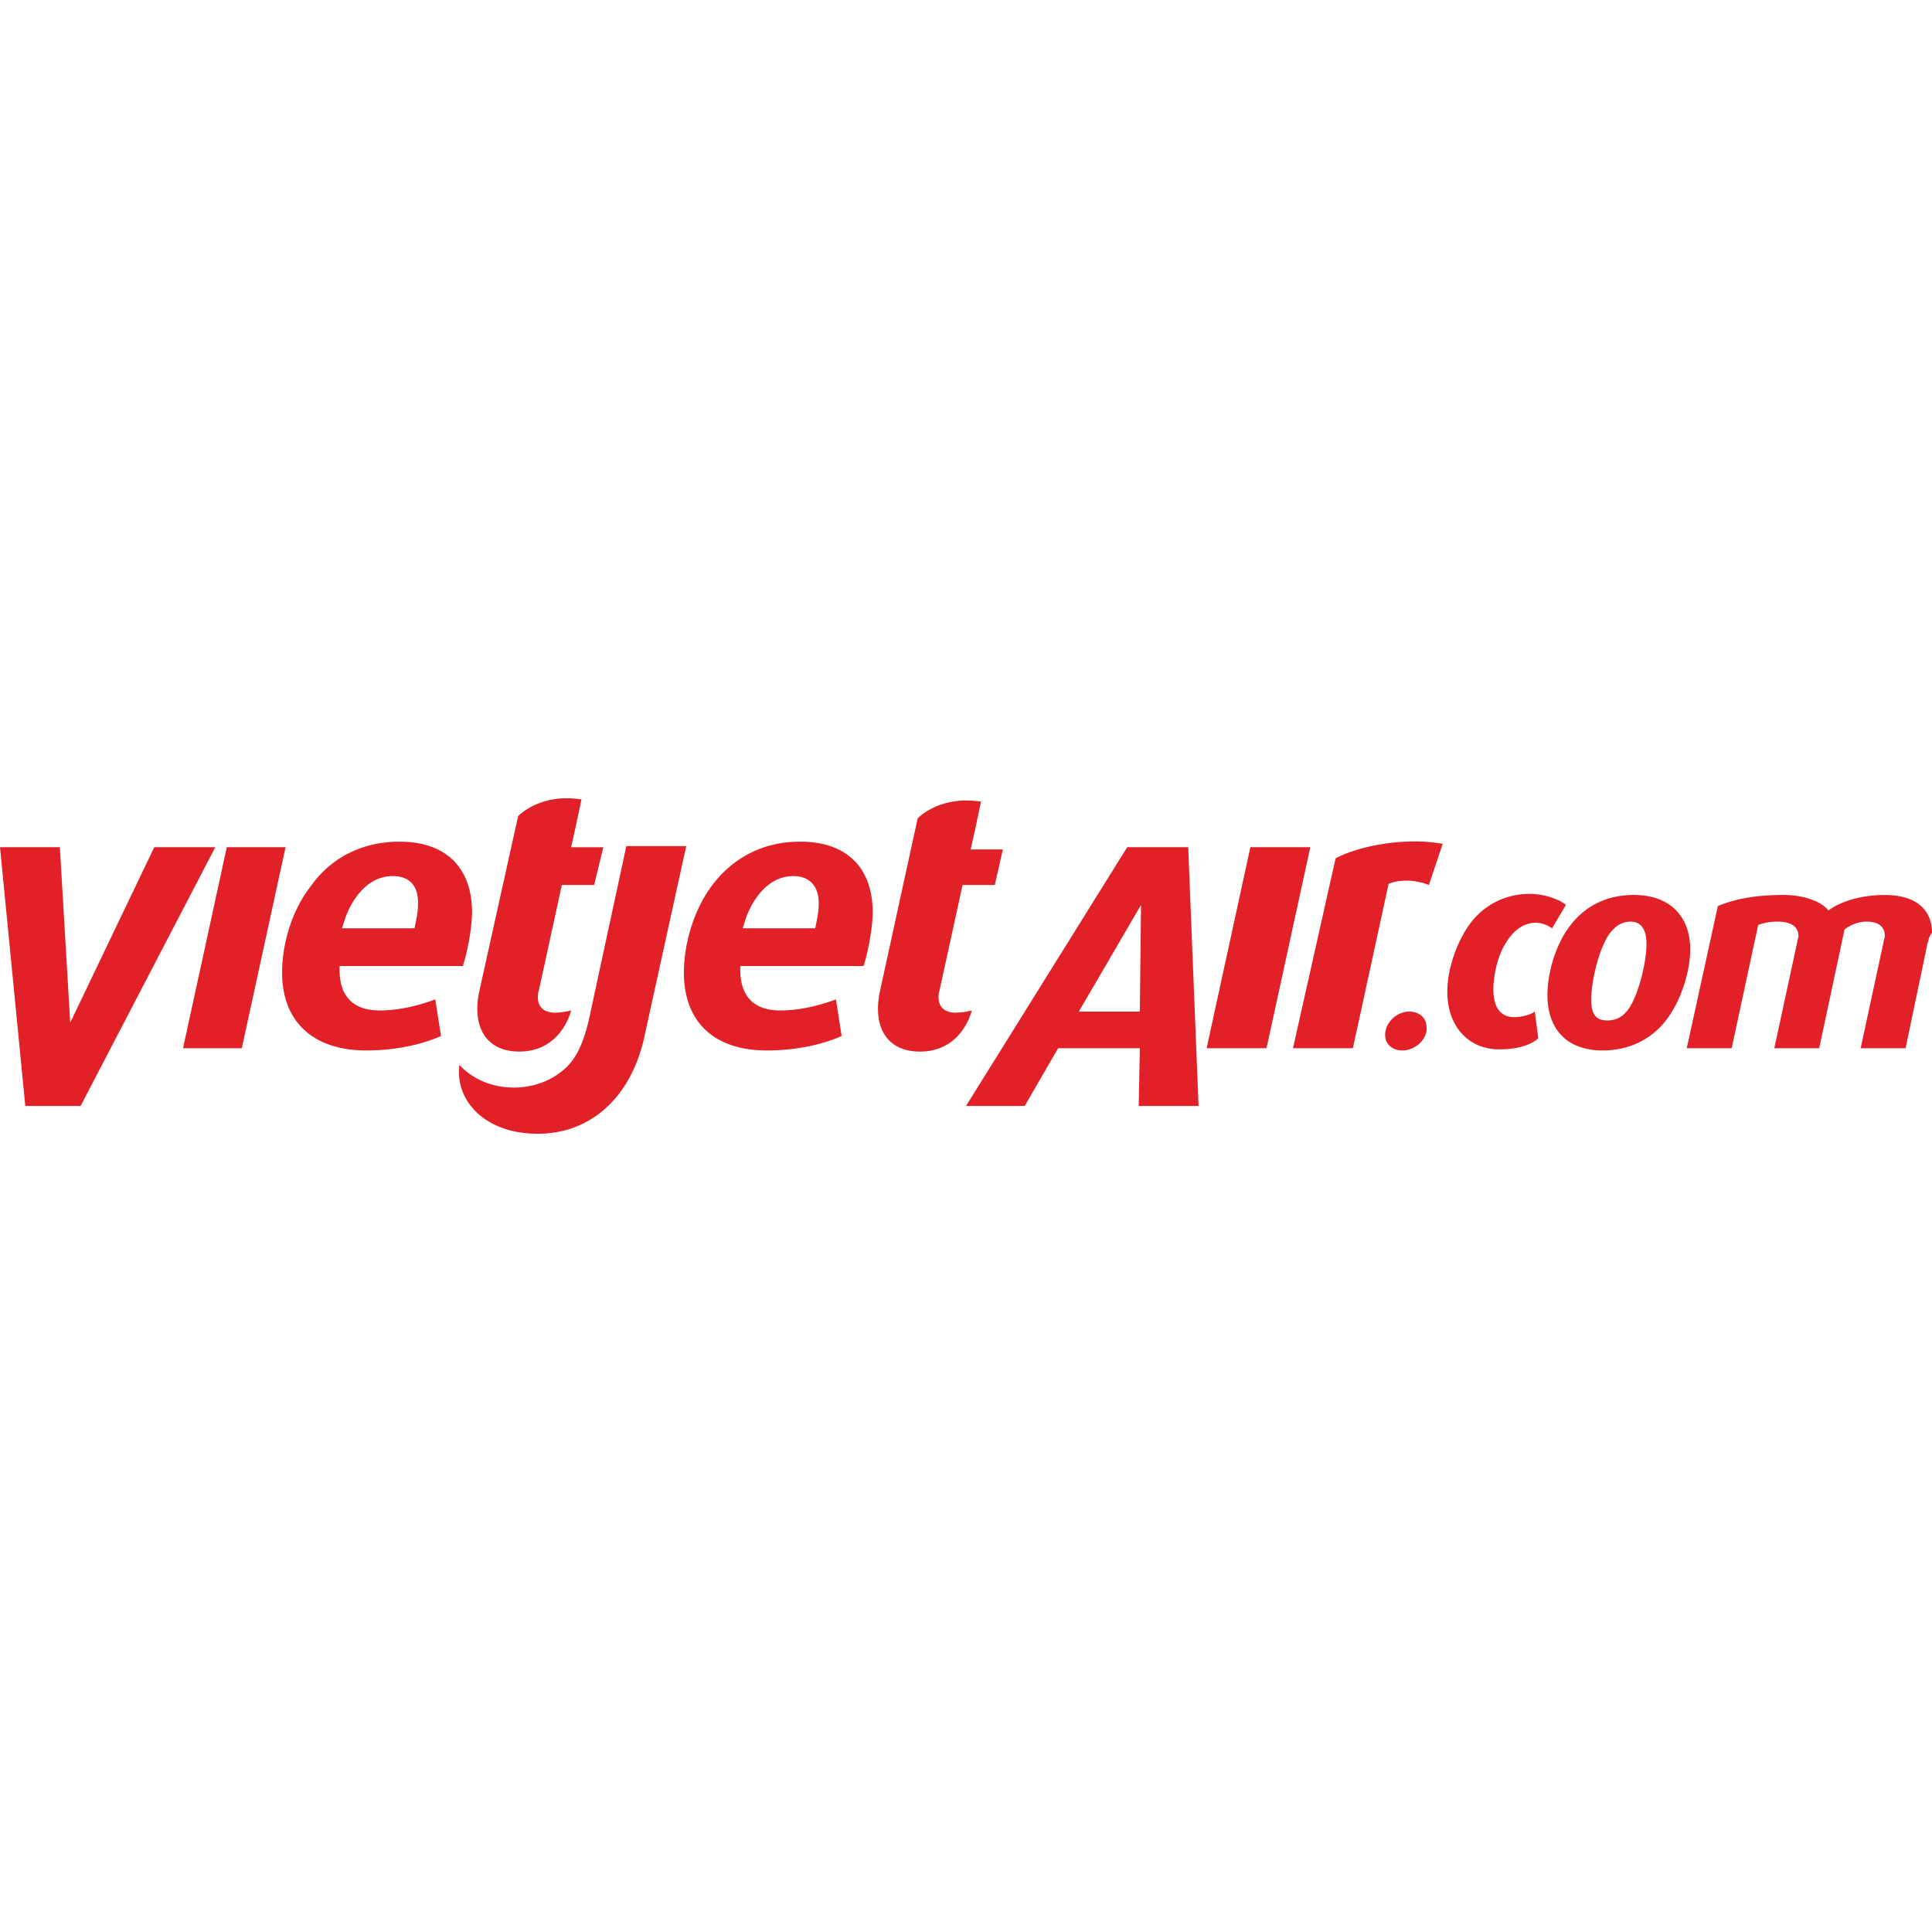 <svg role="img" viewBox="0 0 64 64" xmlns="http://www.w3.org/2000/svg" fill="#e12127"><title>Vietjet Air</title><path d="M18.777 26.443c-1.058 0-1.613.591-1.613.591l-1.297 5.85c-.229 1.178.267 1.95 1.335 1.95 1.411 0 1.716-1.361 1.716-1.361a2.395 2.395 0 0 1-.573.074c-.648-.037-.534-.626-.495-.736l.762-3.495h1.07l.304-1.25h-1.068s.114-.48.343-1.583a3.047 3.047 0 0 0-.484-.04Zm13.235.074c-1.058 0-1.613.591-1.613.591l-1.26 5.777c-.229 1.177.268 1.95 1.336 1.95 1.411 0 1.717-1.362 1.717-1.362a2.395 2.395 0 0 1-.573.074c-.649-.037-.534-.626-.496-.736l.763-3.495h1.068l.267-1.177h-1.067s.114-.478.342-1.582a3.047 3.047 0 0 0-.484-.04zm14.844 1.357c-.967 0-1.983.228-2.612.559l-1.412 6.291h1.984l1.183-5.445c.343-.147.876-.147 1.334.037l.458-1.362a5.137 5.137 0 0 0-.935-.08zm-33.621.007c-1.259 0-2.289.552-2.937 1.472-.61.773-.953 1.876-.953 2.869 0 1.619 1.03 2.576 2.784 2.576 1.03 0 1.907-.221 2.48-.479l-.191-1.214c-.382.147-1.107.368-1.832.368-1.03 0-1.373-.625-1.335-1.471h4.081c.191-.589.306-1.399.306-1.767 0-1.508-.878-2.354-2.403-2.354zm13.273 0c-1.259 0-2.25.552-2.937 1.472-.572.773-.916 1.876-.916 2.869 0 1.619.992 2.576 2.746 2.576 1.03 0 1.908-.221 2.48-.479l-.19-1.214c-.382.147-1.107.368-1.832.368-1.03 0-1.373-.625-1.334-1.471h4.08c.191-.589.305-1.399.305-1.767 0-1.508-.876-2.354-2.402-2.354zm-5.76.147-1.182 5.482c-.229 1.14-.534 1.618-.878 1.913-.953.846-2.592.81-3.47-.147-.152 1.178.84 2.281 2.594 2.281 1.792 0 3.127-1.251 3.547-3.275l1.373-6.254zM0 28.065l.838 8.572H2.67l4.462-8.572H5.11l-2.784 5.813-.343-5.813Zm7.513 0-1.45 6.659H8.01l1.45-6.659zm29.827 0L32 36.637h1.945l1.107-1.913h2.707l-.038 1.913h1.983l-.343-8.572zm4.08 0-1.449 6.659h1.984l1.45-6.659zm-28.414.956c.572 0 .877.332.839.994 0 .22-.076.552-.114.736h-2.404c.115-.332.115-.405.267-.7.344-.661.84-1.03 1.412-1.03zm13.273 0c.534 0 .877.332.839.994 0 .22-.076.552-.114.736h-2.403c.114-.332.114-.405.267-.7.343-.661.84-1.03 1.411-1.03zm24.372.59c-.725 0-1.487.33-1.983 1.029-.42.589-.724 1.472-.724 2.208 0 1.177.724 1.913 1.715 1.913.61 0 1.07-.147 1.298-.368l-.115-.883c-.152.11-.42.184-.687.184-.42 0-.685-.294-.685-.92 0-.478.151-1.14.418-1.545.267-.441.61-.662.992-.662.229 0 .42.11.534.184l.458-.773c-.153-.147-.649-.368-1.22-.368zm3.471.036c-.953 0-1.678.405-2.174 1.104-.42.588-.687 1.47-.687 2.207 0 1.103.611 1.84 1.832 1.84.953 0 1.716-.441 2.174-1.104.42-.588.724-1.509.724-2.245 0-1.067-.648-1.802-1.869-1.802zm4.959 0c-.84 0-1.565.11-2.175.368l-1.03 4.709h1.488l.878-4.084c.19-.074.419-.11.648-.11.458 0 .687.183.687.478 0 .073-.038.11-.038.184l-.763 3.532h1.487l.84-3.937c.19-.147.457-.257.724-.257.42 0 .61.183.61.478 0 .073-.038.11-.038.184l-.763 3.532h1.488l.724-3.458c.039-.11.038-.22.152-.368 0-.736-.495-1.25-1.563-1.25-.877 0-1.525.256-1.869.513-.228-.294-.8-.514-1.487-.514zm-21.283.331-.04 3.532h-2.02zm16.21.552c.38 0 .534.294.534.736 0 .515-.191 1.36-.42 1.84-.19.44-.458.698-.878.698s-.533-.257-.533-.699c0-.515.19-1.36.42-1.839.19-.442.495-.736.876-.736zm-7.324 2.98c-.42 0-.8.368-.8.772 0 .295.228.516.571.516.42 0 .84-.368.801-.773 0-.294-.228-.515-.572-.515z"/></svg>